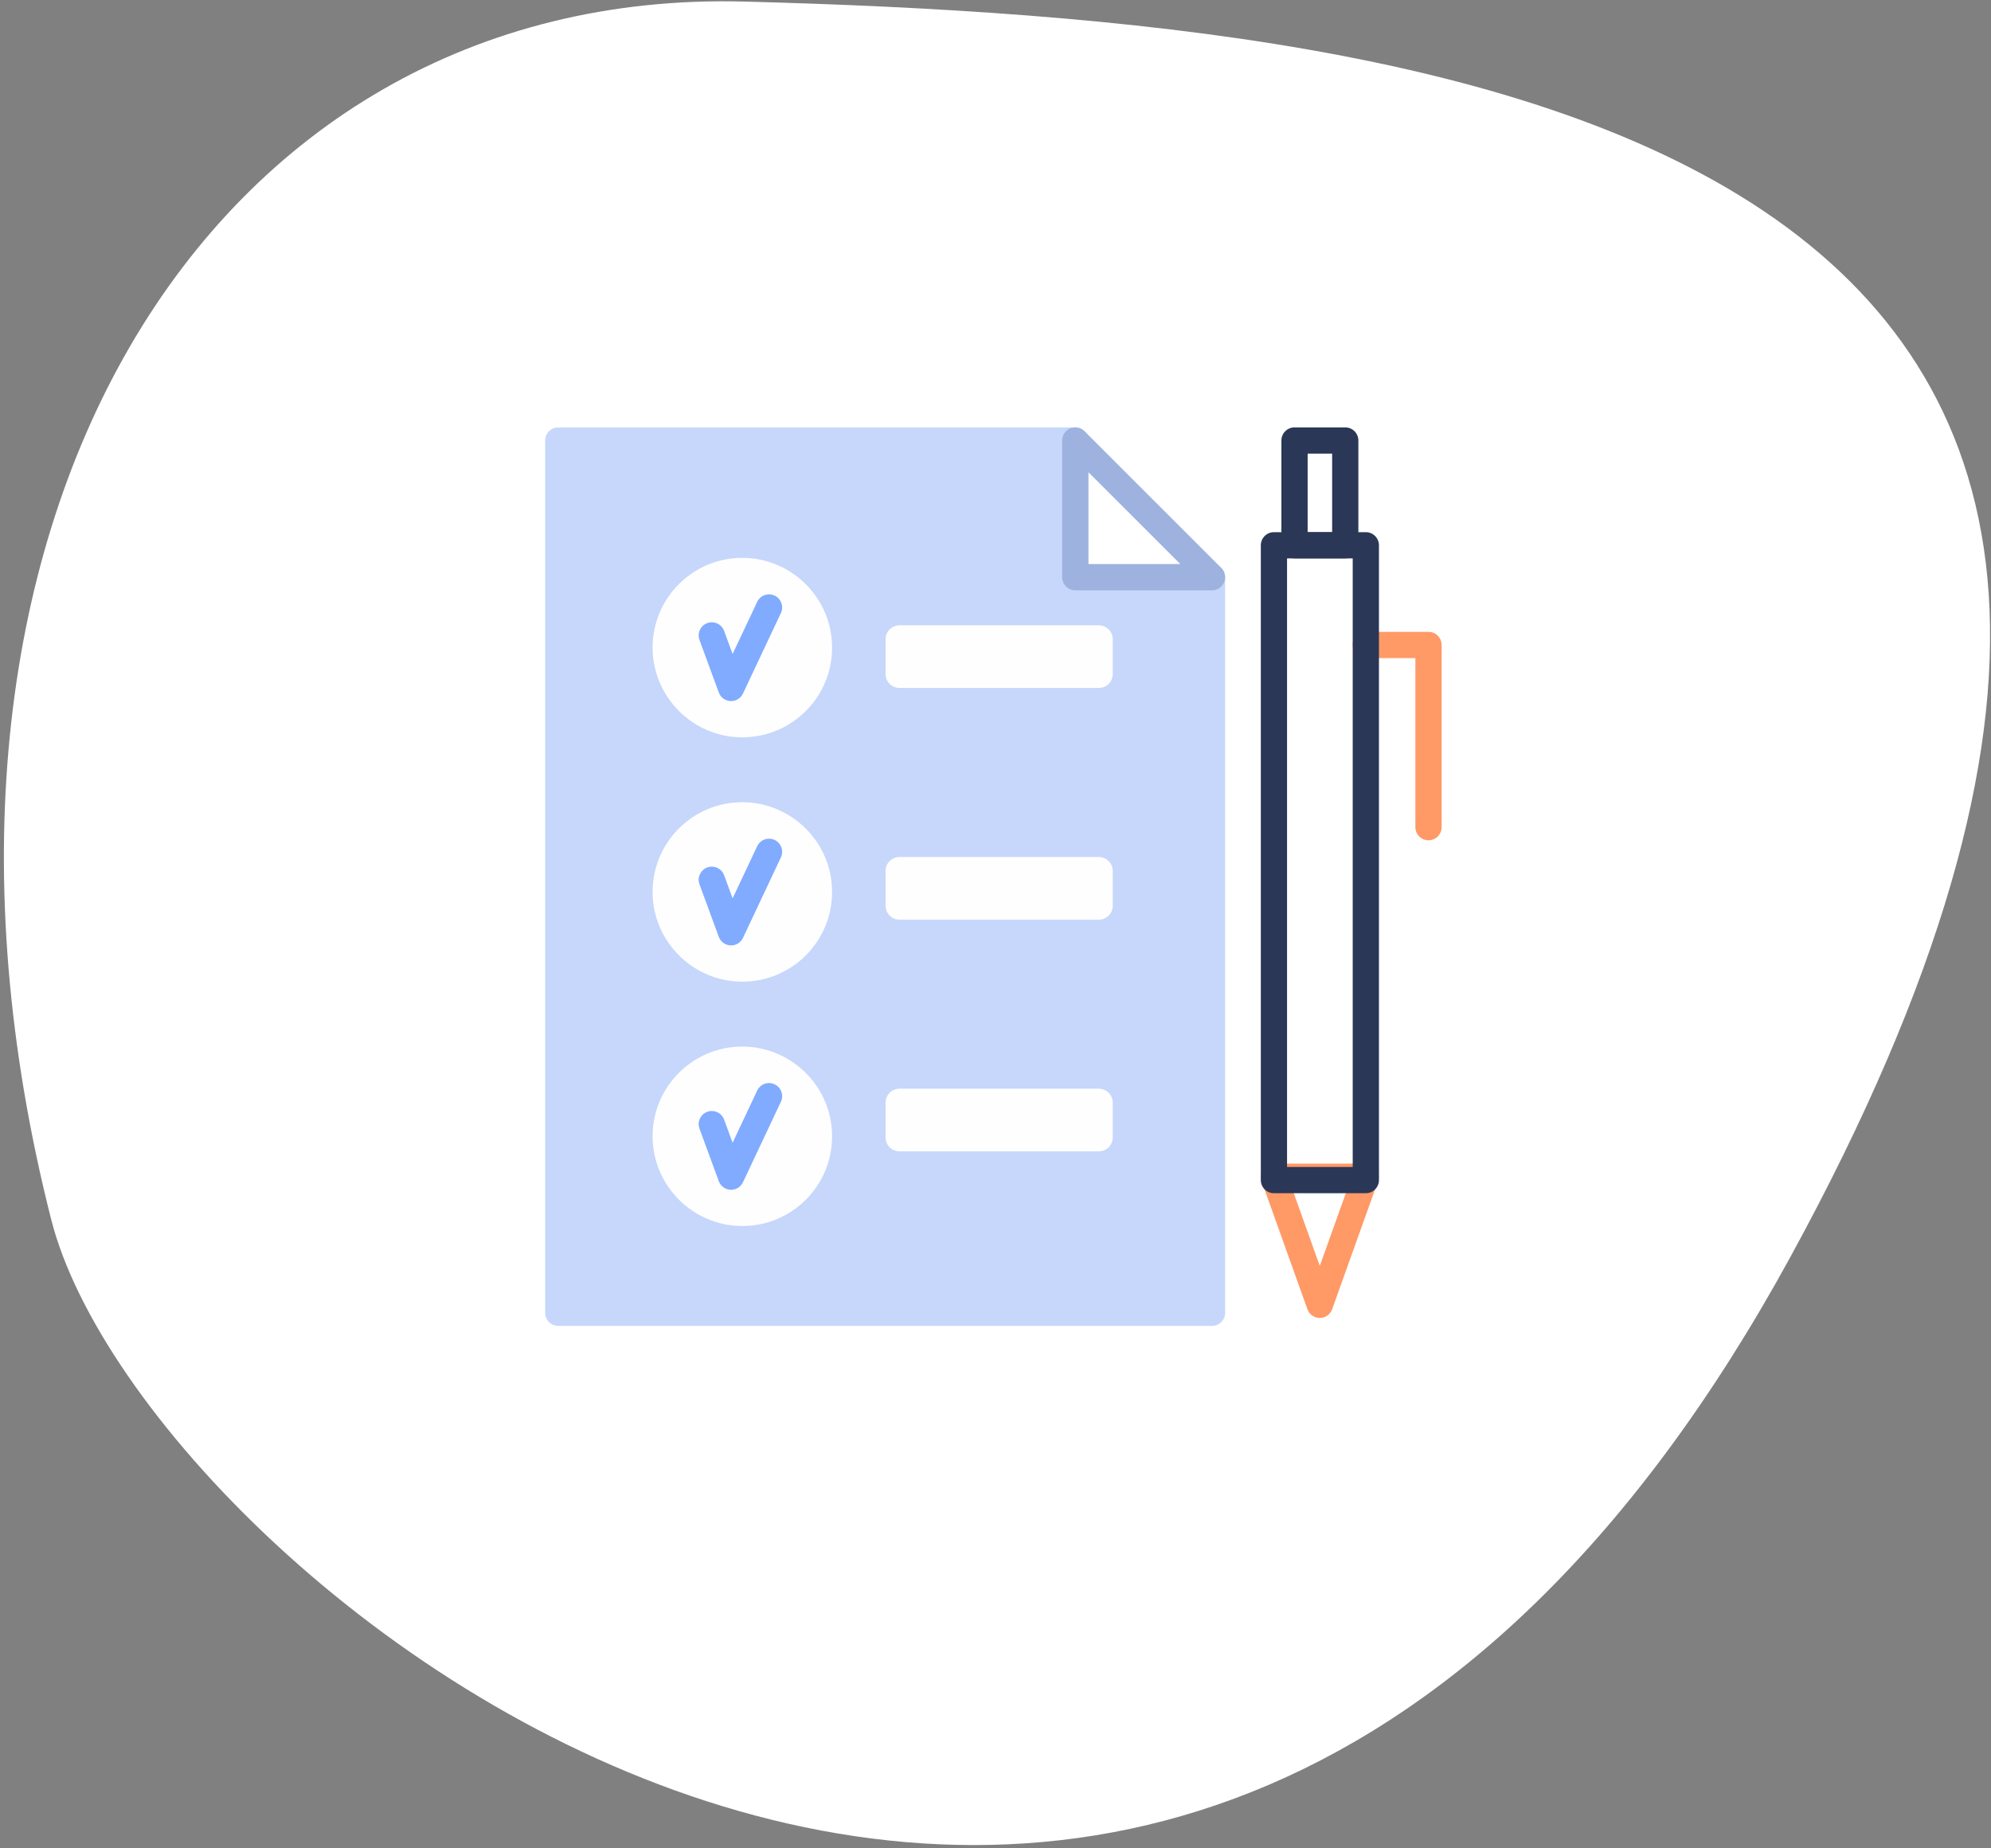<?xml version="1.0" encoding="UTF-8"?>
<svg width="252px" height="234px" viewBox="0 0 252 234" version="1.1" xmlns="http://www.w3.org/2000/svg" xmlns:xlink="http://www.w3.org/1999/xlink">
    <rect x="0" y="0" width="252" height="234" fill="#808080" stroke="none"/>
    <title>BE32C1F6-F426-4003-B10A-07F1591A0319@3x</title>
    <defs>
        <path d="M124.747,252.29 C278.559,298.32 269.899,182.864 252.701,89.782 C240.285,22.566 164.362,-3.827 83.626,35.994 C39.657,57.681 -32.743,205.155 124.747,252.29 Z" id="path-1"></path>
    </defs>
    <g id="Page-1" stroke="none" stroke-width="1" fill="none" fill-rule="evenodd">
        <g id="isp-calculator" transform="translate(-270, -832)">
            <g id="ico-1-out" transform="translate(246, 808)">
                <mask id="mask-2" fill="white">
                    <use xlink:href="#path-1"></use>
                </mask>
                <use id="Mask" fill="#FFFFFF" transform="translate(144.98, 140.008) rotate(-78) translate(-144.98, -140.008) " xlink:href="#path-1"></use>
                <g id="ico-1-in" mask="url(#mask-2)">
                    <g transform="translate(93, 77)">
                        <path d="M67.094,1.108 C68.011,1.108 68.754,1.85 68.754,2.768 L68.754,18.418 L84.406,18.418 C85.322,18.418 86.066,19.162 86.066,20.078 L86.066,113.2 C86.066,114.116 85.322,114.86 84.406,114.86 L1.66,114.86 C0.744,114.86 0,114.116 0,113.2 L0,2.768 C0,1.85 0.744,1.108 1.66,1.108 L67.094,1.108 Z" id="Combined-Shape" fill="#C6D7FB"></path>
                        <g id="Group-20" stroke-width="1" fill="none" transform="translate(13.525, 0.86)">
                            <path d="M55.229,17.558 L66.873,17.558 L55.229,5.915 L55.229,17.558 Z M70.88,20.879 L53.569,20.879 C52.653,20.879 51.909,20.135 51.909,19.219 L51.909,1.907 C51.909,1.236 52.313,0.631 52.934,0.374 C53.554,0.116 54.267,0.258 54.743,0.734 L72.054,18.044 C72.528,18.519 72.671,19.234 72.413,19.854 C72.157,20.475 71.551,20.879 70.88,20.879 L70.88,20.879 Z" id="Fill-4" fill="#9DB2DE"></path>
                            <path d="M98.28,52.52 C97.363,52.52 96.619,51.776 96.619,50.859 L96.619,29.453 L90.347,29.453 C89.431,29.453 88.687,28.709 88.687,27.793 C88.687,26.876 89.431,26.133 90.347,26.133 L98.28,26.133 C99.196,26.133 99.94,26.876 99.94,27.793 L99.94,50.859 C99.94,51.776 99.196,52.52 98.28,52.52" id="Fill-8" fill="#FF9966"></path>
                            <path d="M81.075,96.774 L84.52,106.406 L87.968,96.774 L81.075,96.774 Z M84.52,112.993 C83.818,112.993 83.193,112.553 82.957,111.893 L77.154,95.673 C76.972,95.165 77.049,94.599 77.36,94.159 C77.671,93.716 78.177,93.454 78.717,93.454 L90.324,93.454 C90.865,93.454 91.371,93.716 91.682,94.159 C91.993,94.599 92.071,95.165 91.888,95.674 L86.083,111.893 C85.847,112.553 85.222,112.993 84.52,112.993 L84.52,112.993 Z" id="Fill-9" fill="#FF9966"></path>
                            <path d="M80.377,93.881 L88.687,93.881 L88.687,16.832 L80.377,16.832 L80.377,93.881 Z M90.347,97.201 L78.717,97.201 C77.801,97.201 77.057,96.457 77.057,95.541 L77.057,15.172 C77.057,14.256 77.801,13.512 78.717,13.512 L90.347,13.512 C91.264,13.512 92.008,14.256 92.008,15.172 L92.008,95.541 C92.008,96.457 91.264,97.201 90.347,97.201 L90.347,97.201 Z" id="Fill-6" fill="#2A3756"></path>
                            <path d="M82.983,13.512 L86.083,13.512 L86.083,3.568 L82.983,3.568 L82.983,13.512 Z M87.742,16.832 L81.323,16.832 C80.405,16.832 79.662,16.088 79.662,15.172 L79.662,1.907 C79.662,0.991 80.405,0.247 81.323,0.247 L87.742,0.247 C88.658,0.247 89.402,0.991 89.402,1.907 L89.402,15.172 C89.402,16.088 88.658,16.832 87.742,16.832 L87.742,16.832 Z" id="Fill-10" fill="#2A3756"></path>
                            <path d="M17.486,18.522 C15.731,17.415 13.661,16.764 11.433,16.764 C5.158,16.764 0.074,21.851 0.074,28.124 C0.074,30.673 0.922,33.017 2.339,34.913 C4.411,37.683 7.707,39.483 11.433,39.483 C17.706,39.483 22.792,34.397 22.792,28.124 C22.792,24.079 20.67,20.535 17.486,18.522" id="Fill-11" fill="#FFFEFF"></path>
                            <path d="M17.486,49.459 C15.731,48.35 13.661,47.699 11.433,47.699 C5.158,47.699 0.074,52.786 0.074,59.059 C0.074,61.608 0.922,63.953 2.339,65.848 C4.411,68.618 7.707,70.418 11.433,70.418 C17.706,70.418 22.792,65.334 22.792,59.059 C22.792,55.014 20.67,51.47 17.486,49.459" id="Fill-12" fill="#FFFEFF"></path>
                            <path d="M17.486,80.394 C15.731,79.286 13.661,78.635 11.433,78.635 C5.158,78.635 0.074,83.721 0.074,89.995 C0.074,92.544 0.922,94.889 2.339,96.783 C4.411,99.554 7.707,101.353 11.433,101.353 C17.706,101.353 22.792,96.269 22.792,89.995 C22.792,85.949 20.67,82.406 17.486,80.394" id="Fill-13" fill="#FFFEFF"></path>
                            <path d="M56.551,33.236 L31.324,33.236 C30.351,33.236 29.561,32.446 29.561,31.473 L29.561,27.067 C29.561,26.093 30.351,25.304 31.324,25.304 L56.551,25.304 C57.524,25.304 58.314,26.093 58.314,27.067 L58.314,31.473 C58.314,32.446 57.524,33.236 56.551,33.236" id="Fill-14" fill="#FFFEFF"></path>
                            <path d="M56.551,62.57 L31.324,62.57 C30.351,62.57 29.561,61.779 29.561,60.805 L29.561,56.4 C29.561,55.426 30.351,54.637 31.324,54.637 L56.551,54.637 C57.524,54.637 58.314,55.426 58.314,56.4 L58.314,60.805 C58.314,61.779 57.524,62.57 56.551,62.57" id="Fill-15" fill="#FFFEFF"></path>
                            <path d="M56.551,91.902 L31.324,91.902 C30.351,91.902 29.561,91.113 29.561,90.139 L29.561,85.734 C29.561,84.76 30.351,83.97 31.324,83.97 L56.551,83.97 C57.524,83.97 58.314,84.76 58.314,85.734 L58.314,90.139 C58.314,91.113 57.524,91.902 56.551,91.902" id="Fill-16" fill="#FFFEFF"></path>
                            <path d="M10.011,34.896 C9.987,34.896 9.962,34.896 9.938,34.895 C9.269,34.865 8.684,34.437 8.452,33.809 L6.008,27.156 C5.693,26.295 6.134,25.341 6.993,25.025 C7.857,24.709 8.809,25.15 9.125,26.011 L10.201,28.938 L13.311,22.336 C13.702,21.506 14.69,21.151 15.521,21.544 C16.35,21.933 16.706,22.923 16.314,23.753 L11.511,33.944 C11.237,34.527 10.651,34.896 10.011,34.896" id="Fill-17" fill="#80ABFF"></path>
                            <path d="M10.011,65.831 C9.987,65.831 9.962,65.831 9.938,65.829 C9.269,65.8 8.684,65.372 8.452,64.745 L6.008,58.092 C5.693,57.231 6.134,56.276 6.993,55.96 C7.857,55.645 8.809,56.086 9.125,56.946 L10.201,59.874 L13.311,53.272 C13.702,52.443 14.69,52.087 15.521,52.479 C16.35,52.869 16.706,53.858 16.314,54.688 L11.511,64.88 C11.237,65.462 10.651,65.831 10.011,65.831" id="Fill-18" fill="#80ABFF"></path>
                            <path d="M10.011,96.767 C9.987,96.767 9.962,96.767 9.938,96.766 C9.269,96.736 8.684,96.307 8.452,95.68 L6.008,89.027 C5.693,88.166 6.134,87.212 6.993,86.895 C7.857,86.581 8.809,87.021 9.125,87.881 L10.201,90.809 L13.311,84.207 C13.702,83.378 14.69,83.021 15.521,83.414 C16.35,83.804 16.706,84.793 16.314,85.624 L11.511,95.815 C11.237,96.397 10.651,96.767 10.011,96.767" id="Fill-19" fill="#80ABFF"></path>
                        </g>
                    </g>
                </g>
            </g>
        </g>
    </g>
</svg>